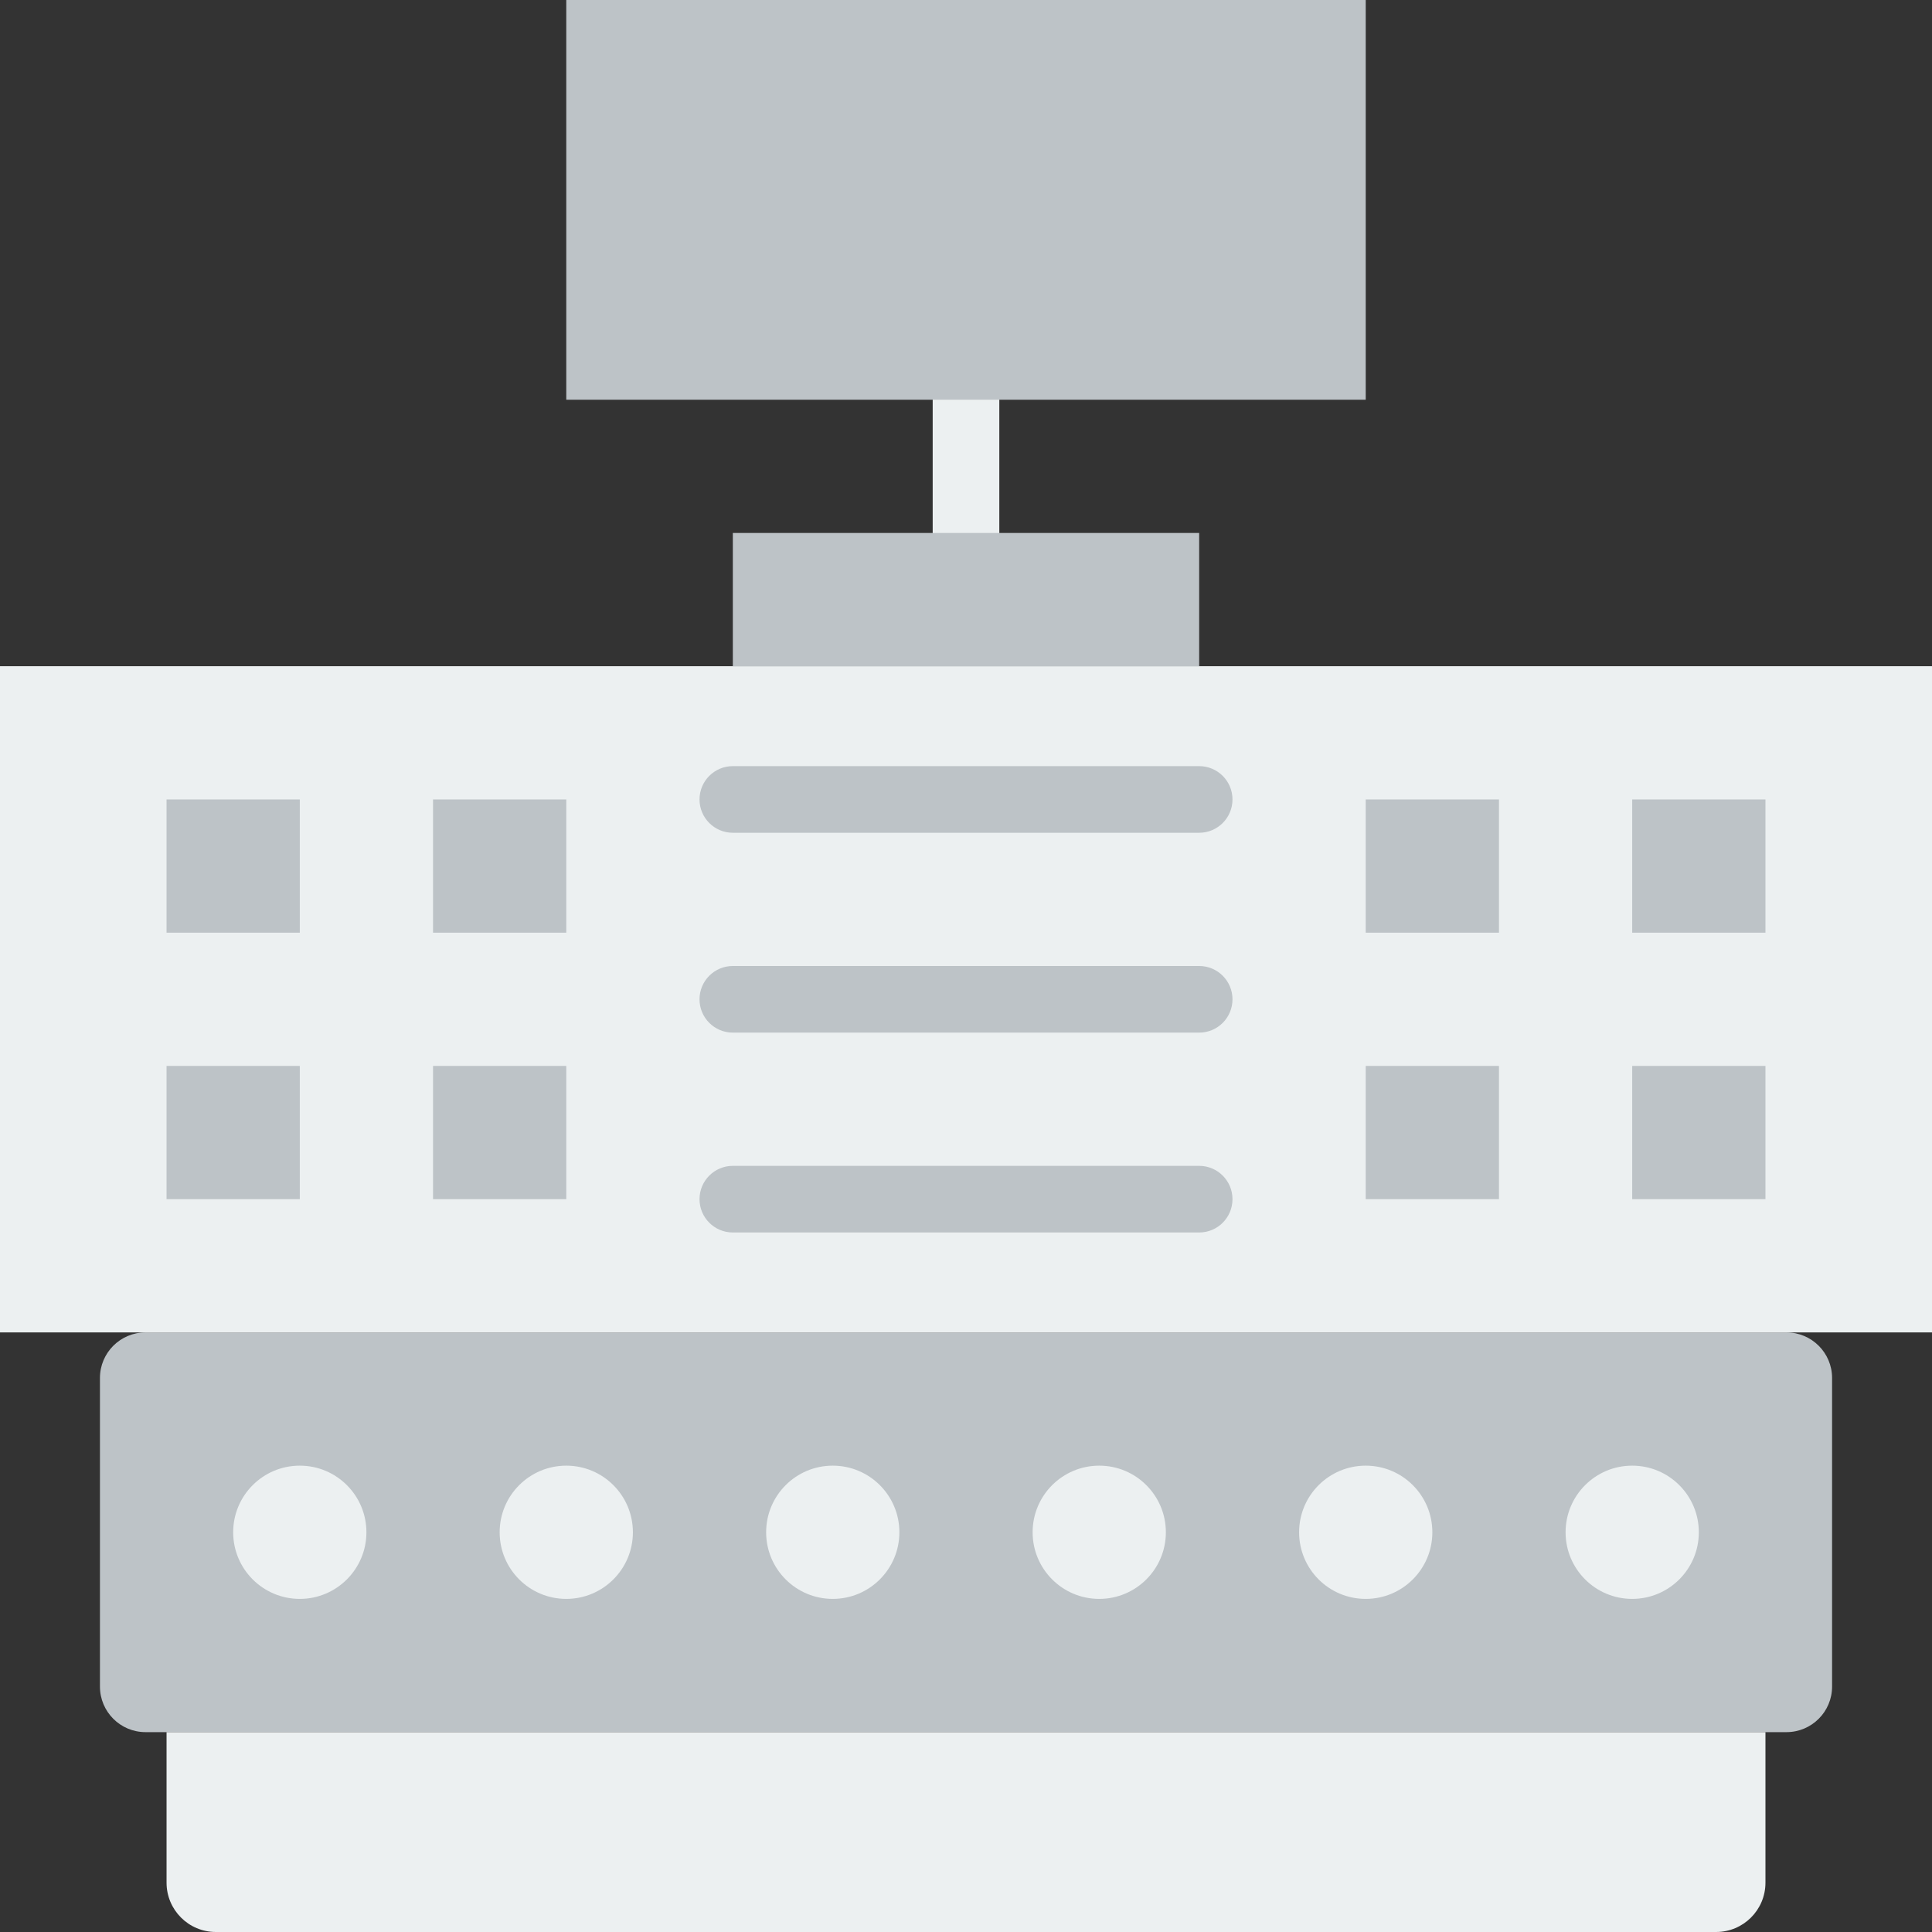 <?xml version="1.0" encoding="iso-8859-1"?>
<!-- Uploaded to: SVG Repo, www.svgrepo.com, Generator: SVG Repo Mixer Tools -->
<svg height="800px" width="800px" version="1.1" id="Layer_1" xmlns="http://www.w3.org/2000/svg" xmlns:xlink="http://www.w3.org/1999/xlink" 
	 viewBox="0 0 512 512" xml:space="preserve">
<rect x="0" y="0" width="512" height="512" fill="#333333" stroke="none"/>
<g>
	<path style="fill:#ECF0F1;" d="M256.001,150.069c-4.882,0-8.828-3.955-8.828-8.828v-35.31c0-4.873,3.946-8.828,8.828-8.828
		c4.882,0,8.828,3.955,8.828,8.828v35.31C264.828,146.114,260.883,150.069,256.001,150.069"/>
	<path style="fill:#BDC3C7;" d="M38.563,353.103h434.873c6.674,0,12.085,5.411,12.085,12.076v81.779
		c0,6.665-5.411,12.076-12.085,12.076H38.563c-6.674,0-12.076-5.411-12.076-12.076V365.18
		C26.487,358.515,31.89,353.103,38.563,353.103"/>
	<g>
		<path style="fill:#ECF0F1;" d="M414.897,406.069c0-9.754,7.901-17.655,17.655-17.655c9.746,0,17.655,7.901,17.655,17.655
			s-7.91,17.655-17.655,17.655C422.798,423.724,414.897,415.823,414.897,406.069"/>
		<path style="fill:#ECF0F1;" d="M344.277,406.069c0-9.754,7.901-17.655,17.655-17.655c9.746,0,17.655,7.901,17.655,17.655
			s-7.91,17.655-17.655,17.655C352.177,423.724,344.277,415.823,344.277,406.069"/>
		<path style="fill:#ECF0F1;" d="M273.656,406.069c0-9.754,7.901-17.655,17.655-17.655c9.746,0,17.655,7.901,17.655,17.655
			s-7.91,17.655-17.655,17.655C281.557,423.724,273.656,415.823,273.656,406.069"/>
		<path style="fill:#ECF0F1;" d="M203.035,406.069c0-9.754,7.901-17.655,17.655-17.655c9.746,0,17.655,7.901,17.655,17.655
			s-7.91,17.655-17.655,17.655C210.936,423.724,203.035,415.823,203.035,406.069"/>
		<path style="fill:#ECF0F1;" d="M132.415,406.069c0-9.754,7.901-17.655,17.655-17.655c9.746,0,17.655,7.901,17.655,17.655
			s-7.91,17.655-17.655,17.655C140.315,423.724,132.415,415.823,132.415,406.069"/>
		<path style="fill:#ECF0F1;" d="M61.794,406.069c0-9.754,7.901-17.655,17.655-17.655c9.746,0,17.655,7.901,17.655,17.655
			s-7.91,17.655-17.655,17.655C69.695,423.724,61.794,415.823,61.794,406.069"/>
		<path style="fill:#ECF0F1;" d="M44.139,459.034h423.724v39.901c0,7.212-5.853,13.065-13.065,13.065H57.204
			c-7.212,0-13.065-5.853-13.065-13.065V459.034z"/>
		<polygon style="fill:#ECF0F1;" points="0,353.103 512,353.103 512,176.552 0,176.552 		"/>
	</g>
	<g>
		<polygon style="fill:#BDC3C7;" points="150.069,105.931 361.931,105.931 361.931,0 150.069,0 		"/>
		<polygon style="fill:#BDC3C7;" points="44.138,247.172 79.448,247.172 79.448,211.862 44.138,211.862 		"/>
		<polygon style="fill:#BDC3C7;" points="44.138,317.793 79.448,317.793 79.448,282.483 44.138,282.483 		"/>
		<polygon style="fill:#BDC3C7;" points="114.759,247.172 150.069,247.172 150.069,211.862 114.759,211.862 		"/>
		<polygon style="fill:#BDC3C7;" points="114.759,317.793 150.069,317.793 150.069,282.483 114.759,282.483 		"/>
		<polygon style="fill:#BDC3C7;" points="361.931,247.172 397.241,247.172 397.241,211.862 361.931,211.862 		"/>
		<polygon style="fill:#BDC3C7;" points="361.931,317.793 397.241,317.793 397.241,282.483 361.931,282.483 		"/>
		<polygon style="fill:#BDC3C7;" points="432.552,247.172 467.862,247.172 467.862,211.862 432.552,211.862 		"/>
		<polygon style="fill:#BDC3C7;" points="432.552,317.793 467.862,317.793 467.862,282.483 432.552,282.483 		"/>
		<path style="fill:#BDC3C7;" d="M317.794,220.69H194.208c-4.882,0-8.828-3.955-8.828-8.828c0-4.873,3.946-8.828,8.828-8.828
			h123.586c4.882,0,8.828,3.955,8.828,8.828C326.622,216.735,322.676,220.69,317.794,220.69"/>
		<path style="fill:#BDC3C7;" d="M317.794,326.621H194.208c-4.882,0-8.828-3.955-8.828-8.828c0-4.873,3.946-8.828,8.828-8.828
			h123.586c4.882,0,8.828,3.955,8.828,8.828C326.622,322.666,322.676,326.621,317.794,326.621"/>
		<path style="fill:#BDC3C7;" d="M317.794,273.655H194.208c-4.882,0-8.828-3.955-8.828-8.828s3.946-8.828,8.828-8.828h123.586
			c4.882,0,8.828,3.955,8.828,8.828S322.676,273.655,317.794,273.655"/>
		<polygon style="fill:#BDC3C7;" points="194.207,176.552 317.793,176.552 317.793,141.241 194.207,141.241 		"/>
	</g>
</g>
</svg>